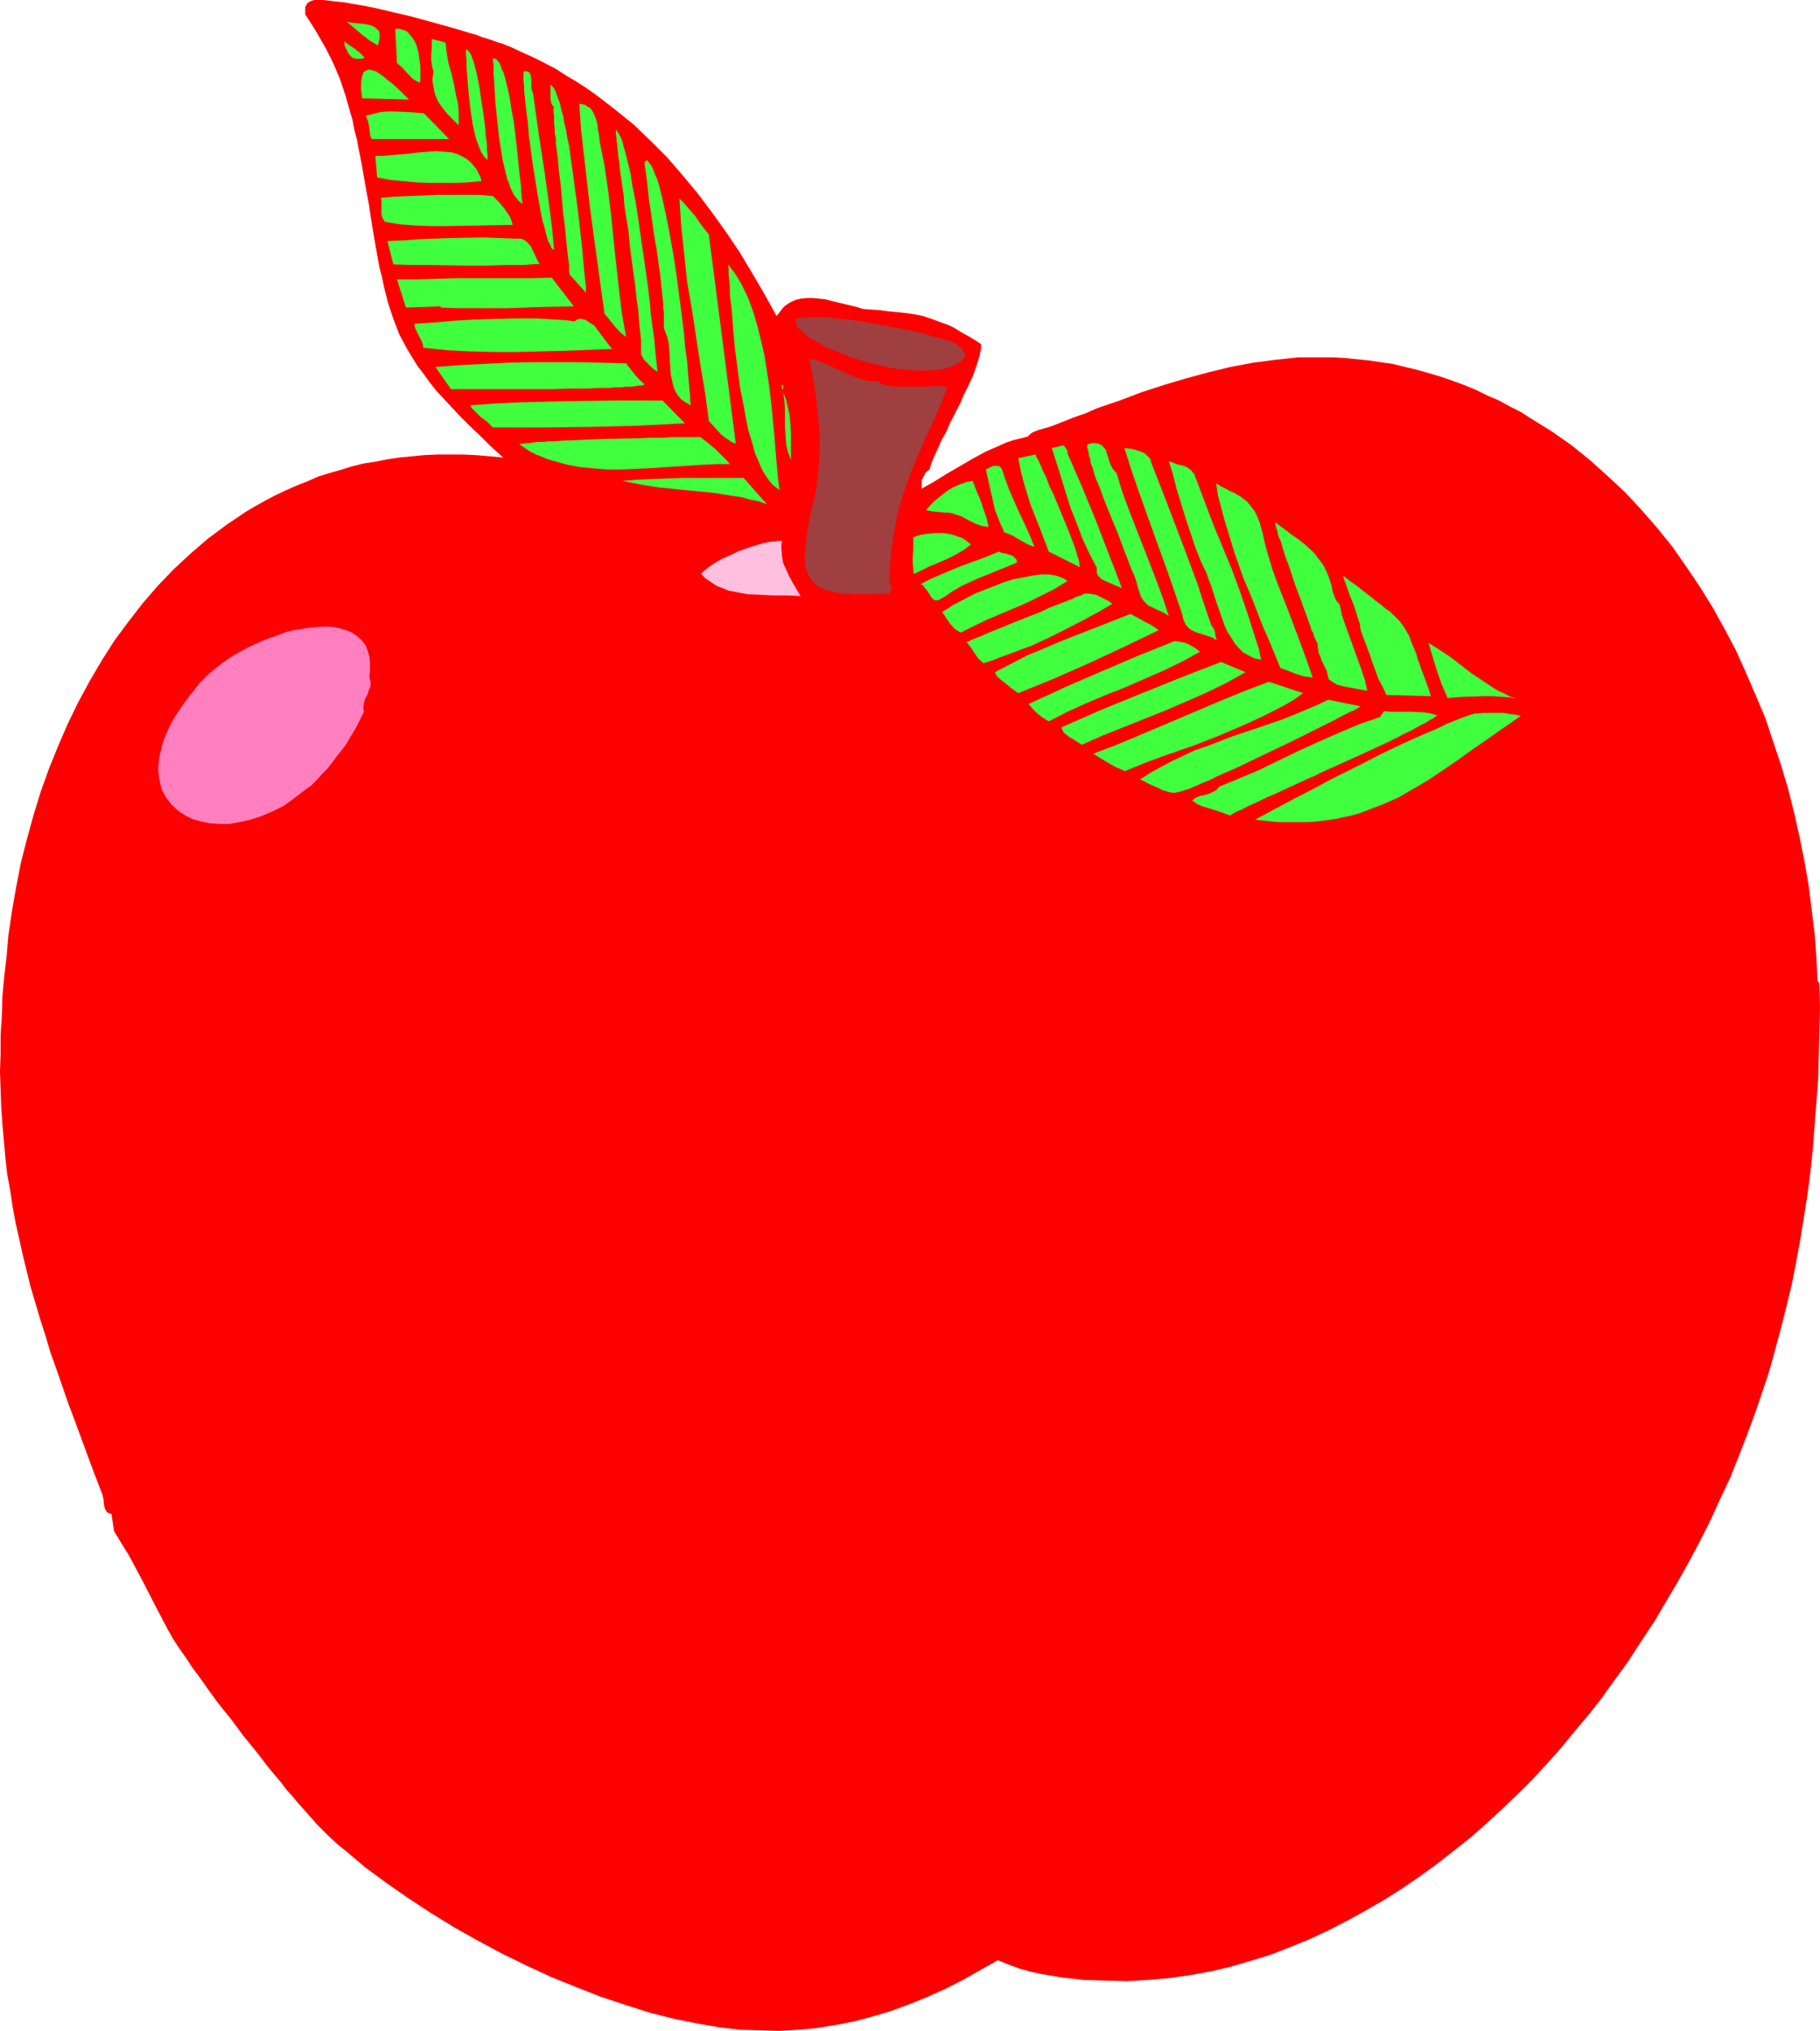 <?xml version="1.0" encoding="UTF-8" standalone="no"?>
<svg
   version="1.0"
   width="129.766mm"
   height="144.814mm"
   id="svg53"
   sodipodi:docname="Apple 41.wmf"
   xmlns:inkscape="http://www.inkscape.org/namespaces/inkscape"
   xmlns:sodipodi="http://sodipodi.sourceforge.net/DTD/sodipodi-0.dtd"
   xmlns="http://www.w3.org/2000/svg"
   xmlns:svg="http://www.w3.org/2000/svg">
  <sodipodi:namedview
     id="namedview53"
     pagecolor="#ffffff"
     bordercolor="#000000"
     borderopacity="0.25"
     inkscape:showpageshadow="2"
     inkscape:pageopacity="0.0"
     inkscape:pagecheckerboard="0"
     inkscape:deskcolor="#d1d1d1"
     inkscape:document-units="mm" />
  <defs
     id="defs1">
    <pattern
       id="WMFhbasepattern"
       patternUnits="userSpaceOnUse"
       width="6"
       height="6"
       x="0"
       y="0" />
  </defs>
  <path
     style="fill:#ff0000;fill-opacity:1;fill-rule:evenodd;stroke:none"
     d="m 209.272,85.161 0.646,-0.808 0.485,-0.646 0.646,-0.808 0.485,-0.485 1.454,-0.97 1.454,-0.646 1.454,-0.323 1.616,-0.162 h 1.454 l 1.778,0.162 1.616,0.162 1.778,0.485 3.394,0.808 3.394,0.808 1.454,0.485 1.616,0.162 2.747,0.162 2.424,0.323 4.848,0.485 2.262,0.323 2.424,0.485 2.424,0.808 2.586,0.97 1.454,0.485 1.454,0.646 2.424,1.454 2.586,1.454 1.293,0.808 1.454,0.97 v 0.485 0.646 l -0.162,0.808 -0.162,0.808 -0.485,1.778 -0.646,1.939 -0.808,2.262 -1.131,2.424 -1.131,2.262 -1.131,2.586 -2.586,5.009 -1.131,2.586 -1.293,2.262 -0.97,2.262 -0.97,2.101 -0.808,1.939 -0.485,1.616 -0.646,0.485 -0.485,0.485 -0.323,0.646 -0.323,0.646 -0.323,0.646 v 0.808 1.454 l 3.394,-1.939 3.394,-2.101 6.949,-4.04 3.555,-1.939 3.717,-1.616 1.778,-0.808 1.939,-0.646 1.939,-0.485 1.939,-0.485 0.646,-0.646 0.646,-0.485 1.616,-0.646 1.778,-0.485 1.616,-0.485 6.141,-2.424 3.232,-1.131 2.909,-1.293 6.141,-2.101 5.979,-2.262 5.979,-1.939 5.979,-1.778 5.979,-1.616 5.979,-1.454 5.979,-1.131 6.141,-0.808 3.07,-0.323 3.07,-0.323 h 3.07 3.07 3.07 l 3.232,0.162 3.232,0.323 3.232,0.323 3.232,0.485 3.394,0.485 3.232,0.808 3.394,0.808 3.394,0.97 3.232,0.97 3.232,1.131 3.07,1.131 3.07,1.293 2.909,1.454 3.07,1.293 2.909,1.616 2.909,1.454 2.747,1.778 5.494,3.394 5.333,3.717 5.01,4.04 4.848,4.363 4.686,4.363 4.363,4.686 4.363,5.009 4.04,5.009 3.717,5.333 3.717,5.494 3.394,5.494 3.232,5.817 3.07,5.817 2.747,6.141 2.586,5.979 2.586,6.141 2.101,6.302 2.101,6.302 1.939,6.464 1.616,6.464 1.454,6.464 1.293,6.464 1.131,6.464 0.808,6.464 0.808,6.625 0.485,6.302 0.323,6.464 0.485,0.646 0.162,6.625 -0.162,6.464 -0.162,6.464 -0.162,6.302 -0.485,6.302 -0.485,6.302 -0.485,6.302 -0.646,6.141 -0.808,6.141 -0.97,6.141 -0.97,5.979 -1.131,6.141 -1.131,5.817 -1.454,5.979 -1.454,5.817 -1.616,5.979 -1.616,5.817 -1.939,5.817 -1.939,5.656 -2.101,5.656 -2.262,5.817 -2.262,5.656 -2.586,5.494 -2.586,5.656 -2.747,5.494 -2.909,5.494 -3.07,5.494 -3.232,5.494 -3.232,5.494 -3.555,5.333 -3.555,5.494 -3.878,5.333 -3.232,4.525 -3.555,4.525 -3.555,4.202 -3.555,4.363 -3.878,4.363 -3.878,4.202 -4.04,4.04 -4.202,4.04 -4.202,3.878 -4.363,3.878 -4.525,3.555 -4.525,3.555 -4.686,3.394 -4.686,3.232 -4.848,3.07 -5.01,2.909 -5.01,2.747 -5.01,2.586 -5.171,2.424 -5.171,2.101 -5.333,2.101 -5.333,1.616 -5.494,1.616 -5.494,1.293 -5.494,0.97 -5.656,0.808 -5.656,0.485 -5.656,0.323 -5.818,-0.162 -5.656,-0.162 -5.818,-0.646 -5.818,-0.97 -1.454,-0.323 -1.454,-0.323 -2.909,-0.808 -3.07,-1.131 -2.747,-1.131 -4.848,2.747 -4.848,2.747 -4.848,2.424 -4.686,2.101 -4.848,1.939 -4.848,1.778 -4.848,1.454 -4.848,1.293 -5.01,0.97 -5.01,0.808 -5.01,0.485 -5.171,0.323 -5.333,-0.162 -5.333,-0.162 -5.494,-0.646 -5.656,-0.97 -3.232,-0.646 -3.232,-0.646 -3.232,-0.808 -3.232,-0.808 -6.626,-2.101 -6.787,-2.262 -6.626,-2.586 -6.787,-2.747 -6.626,-3.07 -6.626,-3.232 -6.626,-3.555 -6.302,-3.555 -6.302,-3.878 -6.141,-4.04 -5.818,-4.04 -5.494,-4.04 -5.171,-4.363 -2.586,-2.101 -2.424,-2.262 -0.808,-0.808 -0.97,-0.97 -1.131,-1.131 -1.131,-1.293 -1.293,-1.454 -1.293,-1.454 -1.454,-1.616 -1.454,-1.778 -1.616,-1.778 -1.454,-1.939 -3.394,-4.04 -3.232,-4.202 -3.555,-4.363 -3.232,-4.363 -3.394,-4.202 -3.07,-4.202 -1.454,-2.101 -1.293,-1.778 -1.454,-1.939 -1.131,-1.778 -1.131,-1.616 -1.131,-1.616 -0.97,-1.454 -0.808,-1.293 -0.646,-1.131 -0.646,-1.131 -3.555,-6.787 -3.394,-6.625 -3.555,-6.625 -2.101,-3.394 -1.939,-3.232 -0.646,-4.525 -0.485,-0.162 -0.485,-0.162 -0.485,-0.485 -0.323,-0.646 -0.162,-0.646 -0.162,-0.808 v -0.808 l -0.162,-0.646 -0.162,-0.808 -1.939,-5.009 -1.939,-5.171 -1.778,-4.848 -1.778,-4.848 -1.778,-4.686 -1.616,-4.686 -1.616,-4.686 -1.616,-4.525 -1.293,-4.363 -1.454,-4.525 -2.586,-8.726 -2.101,-8.565 -1.939,-8.726 -0.808,-4.363 -0.646,-4.363 -0.808,-4.363 -0.485,-4.363 L 0.646,302.993 0.323,298.307 0.162,293.621 0,288.773 0.162,283.925 v -5.009 l 0.323,-5.009 0.162,-5.333 0.485,-5.333 0.646,-5.494 0.485,-5.656 0.97,-6.625 1.131,-6.464 1.293,-6.625 1.616,-6.302 1.778,-6.464 1.939,-6.302 2.262,-6.302 2.424,-5.979 2.586,-5.979 2.909,-5.979 3.07,-5.656 3.232,-5.494 3.394,-5.333 3.717,-5.009 3.878,-5.009 4.04,-4.686 4.363,-4.525 4.525,-4.202 4.686,-4.04 2.424,-1.778 2.586,-1.939 2.424,-1.616 2.586,-1.778 2.747,-1.616 2.586,-1.454 2.747,-1.454 2.747,-1.293 2.909,-1.293 2.909,-1.131 2.909,-1.293 3.07,-0.97 2.909,-0.808 3.07,-0.97 3.232,-0.808 3.232,-0.485 3.232,-0.646 3.232,-0.485 3.394,-0.323 3.232,-0.323 3.555,-0.162 h 3.394 3.555 l 3.555,0.162 3.717,0.323 3.555,0.323 -3.232,-2.909 -2.909,-2.909 -2.747,-2.586 -2.586,-2.586 -2.424,-2.586 -2.101,-2.262 -2.101,-2.262 -1.778,-2.262 -1.616,-2.262 -1.616,-2.101 -1.293,-2.101 -1.293,-2.101 -1.131,-2.101 -1.131,-2.101 -0.808,-2.101 -0.808,-2.101 -1.454,-4.363 -1.131,-4.525 -0.485,-2.424 -0.646,-2.424 -0.485,-2.586 -0.485,-2.747 -0.485,-2.747 -0.485,-2.909 -0.485,-3.07 -0.485,-3.232 -0.646,-3.394 -0.646,-3.717 -0.646,-3.717 -0.808,-4.04 -0.485,-2.586 -0.646,-2.424 -0.485,-2.586 -0.646,-2.262 L 93.081,25.694 91.627,21.331 89.849,17.129 87.749,12.928 86.618,10.989 85.325,8.726 84.032,6.625 82.578,4.363 82.254,3.878 V 3.394 2.586 1.939 l 0.323,-0.646 0.323,-0.485 0.485,-0.323 L 84.032,0.162 84.84,0 h 0.97 1.293 l 1.293,0.162 1.454,0.162 1.454,0.162 1.616,0.162 1.778,0.323 3.717,0.646 3.878,0.808 4.04,0.97 4.202,0.97 8.242,2.262 4.04,1.131 3.717,1.131 1.778,0.485 1.616,0.646 1.616,0.485 1.454,0.485 1.293,0.485 1.293,0.323 0.97,0.485 0.97,0.323 3.07,1.454 3.232,1.454 2.909,1.454 3.07,1.616 2.747,1.778 2.747,1.616 2.747,1.778 2.747,1.939 5.01,3.878 5.01,4.04 4.525,4.363 4.363,4.363 4.202,4.848 4.04,4.848 3.878,5.171 3.717,5.171 3.717,5.494 3.394,5.656 3.394,5.817 z"
     id="path1" />
  <path
     style="fill:#3fff3f;fill-opacity:1;fill-rule:evenodd;stroke:none"
     d="M 101.808,12.281 100.838,11.635 99.707,10.989 97.606,9.373 95.505,7.595 93.405,5.817 l 0.646,0.162 0.808,0.162 3.394,0.323 1.616,0.323 0.646,0.323 0.646,0.323 0.485,0.485 0.485,0.485 0.162,0.646 v 0.97 l -0.162,0.97 z"
     id="path2" />
  <path
     style="fill:#3fff3f;fill-opacity:1;fill-rule:evenodd;stroke:none"
     d="m 113.12,22.3 -0.97,-0.485 -0.808,-0.485 -1.454,-1.454 -1.454,-1.616 -1.454,-1.293 -0.485,-9.211 h 1.131 l 1.131,0.323 0.808,0.323 0.808,0.808 0.646,0.808 0.646,0.97 0.485,0.97 0.323,1.131 0.323,1.131 0.162,1.293 0.323,2.424 v 2.424 0.97 z"
     id="path3" />
  <path
     style="fill:#3fff3f;fill-opacity:1;fill-rule:evenodd;stroke:none"
     d="m 120.069,11.473 0.323,2.909 0.485,2.747 0.808,2.747 0.646,2.747 0.485,2.747 0.646,2.747 0.162,2.747 v 2.909 l -1.616,-1.616 -1.454,-1.454 -1.293,-1.616 -1.131,-1.616 -0.808,-1.778 -0.323,-1.131 -0.162,-0.97 -0.162,-0.97 -0.162,-1.131 0.162,-1.131 0.162,-1.131 -0.323,-0.97 -0.162,-0.97 -0.162,-1.131 v -1.131 l 0.162,-2.262 v -2.262 z"
     id="path4" />
  <path
     style="fill:#3fff3f;fill-opacity:1;fill-rule:evenodd;stroke:none"
     d="m 98.253,15.513 -0.646,0.323 h -0.485 -0.97 l -0.97,-0.162 -0.646,-0.485 -0.646,-0.808 -0.485,-0.97 -0.485,-0.97 -0.162,-1.293 1.293,0.97 1.454,0.97 1.454,1.131 z"
     id="path5" />
  <path
     style="fill:#3fff3f;fill-opacity:1;fill-rule:evenodd;stroke:none"
     d="m 131.381,43.146 -0.97,-0.97 -0.808,-1.293 -0.646,-1.616 -0.646,-1.778 -0.485,-1.939 -0.485,-2.262 -0.646,-4.363 -0.485,-4.686 -0.162,-2.101 -0.162,-2.101 -0.162,-1.939 v -1.778 l -0.162,-1.616 v -1.293 h 0.323 l 0.162,0.162 0.323,0.323 0.323,0.485 0.323,0.485 0.162,0.646 0.323,0.808 0.323,0.97 0.485,1.939 0.485,2.262 0.485,2.424 0.323,2.424 0.808,5.333 0.323,2.586 0.162,2.262 0.323,2.262 v 1.778 l 0.162,0.808 v 0.808 0.485 z"
     id="path6" />
  <path
     style="fill:#3fff3f;fill-opacity:1;fill-rule:evenodd;stroke:none"
     d="m 140.753,54.943 -0.646,-0.485 -0.485,-0.485 -0.485,-0.646 -0.646,-0.808 -0.485,-0.97 -0.485,-0.97 -0.323,-1.131 -0.485,-1.131 -0.646,-2.586 -0.646,-2.747 -0.485,-3.07 -0.485,-3.07 -0.646,-6.302 -0.323,-2.909 -0.162,-3.07 -0.162,-2.586 -0.162,-2.424 V 18.422 17.452 l -0.162,-0.97 v -0.808 l 0.485,0.162 0.485,0.162 0.323,0.485 0.485,0.485 0.323,0.808 0.323,0.97 0.485,0.97 0.323,1.131 0.323,1.293 0.323,1.293 0.646,2.909 0.485,3.232 0.646,3.394 0.808,6.949 0.323,3.232 0.323,3.07 0.162,1.454 0.162,1.454 0.162,1.131 v 1.293 l 0.162,0.97 v 0.97 l 0.162,0.808 z"
     id="path7" />
  <path
     style="fill:#3fff3f;fill-opacity:1;fill-rule:evenodd;stroke:none"
     d="m 143.662,25.209 1.454,10.504 1.616,10.504 1.454,10.504 0.646,5.333 0.485,5.333 -0.485,-0.323 -0.323,-0.485 -0.323,-0.808 -0.485,-0.808 -0.323,-1.131 -0.323,-1.131 -0.323,-1.454 -0.485,-1.454 -0.323,-1.616 -0.323,-1.616 -0.646,-3.717 -0.646,-3.878 -0.646,-4.04 -1.131,-8.241 -0.323,-3.878 -0.485,-3.717 -0.162,-1.616 -0.162,-1.616 -0.162,-1.454 v -1.293 l -0.162,-1.293 v -0.97 -1.616 h 0.485 0.485 l 0.323,0.162 0.323,0.162 0.162,0.323 0.162,0.485 0.162,0.97 v 0.97 1.131 l 0.162,0.97 z"
     id="path8" />
  <path
     style="fill:#3fff3f;fill-opacity:1;fill-rule:evenodd;stroke:none"
     d="m 110.211,26.825 -12.605,-0.323 -0.162,-1.293 -0.162,-1.131 v -1.131 -0.808 l 0.162,-0.808 0.162,-0.808 0.162,-0.485 0.162,-0.485 0.323,-0.323 0.323,-0.162 0.323,-0.162 0.485,-0.162 0.808,0.162 1.131,0.323 0.97,0.646 1.131,0.808 1.131,0.97 1.293,0.97 2.262,2.101 1.131,1.131 z"
     id="path9" />
  <path
     style="fill:#3fff3f;fill-opacity:1;fill-rule:evenodd;stroke:none"
     d="m 157.883,78.859 -4.363,-4.848 -0.162,-0.808 v -0.808 -0.97 l -0.162,-1.131 -0.162,-1.293 -0.162,-1.454 -0.162,-1.616 -0.162,-1.454 -0.323,-3.555 -0.485,-3.555 -0.323,-3.878 -0.323,-3.717 -0.485,-3.717 -0.323,-3.717 -0.485,-3.394 V 37.329 l -0.323,-1.454 v -1.293 l -0.162,-1.293 V 32.158 31.188 l -0.162,-0.808 v -1.131 l 0.162,-0.323 -0.646,-0.808 -0.162,-0.646 -0.162,-0.808 v -0.808 -0.646 -0.808 -1.616 l 0.323,0.323 0.485,0.485 0.485,0.808 0.323,0.97 0.485,1.293 0.485,1.293 0.323,1.616 0.485,1.616 0.323,1.939 0.485,1.939 0.323,2.101 0.485,2.101 0.646,4.686 0.646,4.686 1.293,9.696 0.485,4.525 0.485,4.363 0.162,1.939 0.162,1.778 0.162,1.778 0.162,1.616 0.162,1.454 0.162,1.131 v 1.131 z"
     id="path10" />
  <path
     style="fill:#3fff3f;fill-opacity:1;fill-rule:evenodd;stroke:none"
     d="m 168.71,90.817 -1.616,-1.293 -1.454,-1.616 -1.454,-1.778 -1.293,-1.616 -1.939,-14.059 -1.939,-14.22 -1.616,-14.059 -0.808,-7.11 -0.485,-7.11 0.808,0.162 0.808,0.162 0.646,0.485 0.646,0.323 0.485,0.646 0.323,0.485 0.646,1.454 0.485,1.616 0.162,1.616 0.323,1.616 0.162,1.616 1.293,6.464 0.97,6.625 0.808,6.625 0.646,6.625 1.454,13.251 0.808,6.625 z"
     id="path11" />
  <path
     style="fill:#3fff3f;fill-opacity:1;fill-rule:evenodd;stroke:none"
     d="m 121.038,37.49 h -20.846 l -0.323,-0.646 -0.162,-0.646 -0.162,-1.616 -0.323,-1.778 -0.323,-0.808 -0.323,-0.808 1.939,-0.485 1.939,-0.485 1.939,-0.162 h 1.939 l 3.878,0.162 4.04,0.323 z"
     id="path12" />
  <path
     style="fill:#3fff3f;fill-opacity:1;fill-rule:evenodd;stroke:none"
     d="m 177.113,100.19 -1.293,-0.97 -1.131,-1.131 -1.131,-1.131 -0.808,-1.454 v -0.646 -1.939 -1.293 l -0.162,-1.454 -0.162,-1.454 -0.162,-1.778 -0.162,-1.778 -0.162,-1.939 -0.323,-2.101 -0.485,-4.525 -0.646,-4.525 -0.646,-4.848 -0.485,-5.009 -0.808,-4.848 -0.323,-2.262 -0.162,-2.424 -0.646,-4.525 -0.323,-1.939 -0.162,-2.101 -0.323,-1.939 -0.162,-1.778 -0.162,-1.616 -0.162,-1.454 -0.162,-1.293 v -1.131 l 0.323,0.485 0.485,0.646 0.485,0.97 0.485,1.131 0.323,1.454 0.485,1.616 0.485,1.939 0.485,1.939 0.485,2.101 0.323,2.424 0.485,2.424 0.485,2.424 0.808,5.333 0.808,5.656 0.808,5.494 0.808,5.656 0.646,5.333 0.162,2.424 0.323,2.424 0.323,2.262 0.323,2.262 0.162,1.939 0.162,1.778 0.162,1.616 0.162,1.454 0.162,1.293 z"
     id="path13" />
  <path
     style="fill:#3fff3f;fill-opacity:1;fill-rule:evenodd;stroke:none"
     d="m 129.765,48.802 -3.555,0.323 -3.394,0.162 h -3.555 -3.717 l -3.555,-0.162 -3.555,-0.323 -3.394,-0.323 -3.394,-0.646 -0.485,-5.817 h 1.778 l 1.939,-0.162 1.939,-0.162 2.101,-0.162 4.363,-0.485 2.101,-0.162 2.101,-0.162 2.101,0.162 1.939,0.162 1.778,0.485 1.616,0.808 0.808,0.485 0.808,0.646 0.646,0.646 0.646,0.808 0.646,0.808 0.485,0.97 0.485,0.97 z"
     id="path14" />
  <path
     style="fill:#3fff3f;fill-opacity:1;fill-rule:evenodd;stroke:none"
     d="m 186.163,109.239 -1.454,-0.808 -1.131,-0.808 -0.97,-1.131 -0.646,-1.131 -0.485,-1.131 -0.323,-1.454 -0.323,-1.454 -0.162,-1.454 -0.323,-5.979 -0.162,-1.454 -0.323,-1.454 -0.485,-1.293 -0.485,-1.293 v -0.485 -0.646 -0.97 -0.97 -1.131 l -0.162,-1.131 v -1.293 l -0.162,-1.454 -0.323,-2.909 -0.323,-3.232 -0.485,-3.394 -0.485,-3.555 -0.646,-3.555 -0.485,-3.555 -0.485,-3.394 -0.485,-3.232 -0.323,-3.07 -0.162,-1.454 -0.162,-1.293 -0.162,-1.131 -0.162,-1.131 -0.162,-0.97 v -0.808 l 0.646,-0.485 0.485,0.646 0.646,0.808 0.485,0.97 0.485,1.293 0.646,1.454 0.485,1.616 0.485,1.939 0.485,1.939 0.485,2.262 0.485,2.262 0.485,2.424 0.485,2.586 0.97,5.333 0.808,5.333 1.454,11.15 0.646,5.171 0.162,2.586 0.323,2.424 0.323,2.262 0.162,2.262 0.162,1.939 0.162,1.939 0.162,1.616 0.162,1.454 v 1.293 z"
     id="path15" />
  <path
     style="fill:#3fff3f;fill-opacity:1;fill-rule:evenodd;stroke:none"
     d="m 132.835,52.842 1.778,1.778 1.454,1.778 0.646,0.97 0.646,0.97 0.485,1.131 0.323,1.131 -8.888,0.162 -8.888,0.162 h -4.363 l -4.363,-0.162 -4.04,-0.323 -3.878,-0.646 -0.485,-0.646 -0.323,-0.808 -0.162,-0.808 v -2.586 -0.97 l -0.162,-0.646 3.555,-0.323 3.717,-0.162 7.757,-0.323 h 3.878 3.878 3.717 z"
     id="path16" />
  <path
     style="fill:#3fff3f;fill-opacity:1;fill-rule:evenodd;stroke:none"
     d="m 191.011,63.184 7.272,56.397 -1.131,-0.485 -0.97,-0.646 -0.97,-0.646 -0.97,-0.808 -1.616,-1.778 -1.616,-1.778 -0.97,-7.433 -1.293,-7.595 -2.262,-14.867 -1.293,-7.433 -0.808,-7.595 -0.808,-7.433 -0.485,-7.595 1.131,1.131 0.97,1.131 2.101,2.424 1.778,2.586 z"
     id="path17" />
  <path
     style="fill:#3fff3f;fill-opacity:1;fill-rule:evenodd;stroke:none"
     d="m 145.44,71.102 -4.525,0.323 h -4.848 l -4.848,0.162 h -5.01 l -10.342,-0.162 h -5.01 l -4.848,-0.162 -1.616,-6.302 4.04,-0.162 4.202,-0.323 8.726,-0.323 8.888,-0.162 4.363,0.162 4.202,0.162 h 0.808 0.646 l 0.646,0.162 0.485,0.323 0.485,0.323 0.485,0.485 0.808,0.97 0.485,1.131 0.646,1.293 0.485,1.131 z"
     id="path18" />
  <path
     style="fill:#3fff3f;fill-opacity:1;fill-rule:evenodd;stroke:none"
     d="m 210.08,132.024 -0.97,-0.646 -0.97,-0.808 -0.808,-0.97 -0.808,-1.131 -0.808,-1.293 -0.808,-1.616 -0.646,-1.616 -0.808,-1.778 -0.485,-1.939 -0.646,-2.101 -0.646,-2.101 -0.485,-2.262 -0.808,-4.525 -0.97,-4.848 -0.646,-5.009 -0.646,-4.848 -0.485,-4.848 -0.323,-4.525 -0.162,-2.101 -0.323,-2.101 -0.162,-1.939 v -1.939 l -0.162,-1.616 -0.162,-1.616 v -1.293 l -0.162,-1.293 1.131,1.454 0.97,1.293 0.97,1.616 0.808,1.454 1.616,3.394 1.293,3.555 1.131,3.878 0.97,3.878 0.97,4.202 0.646,4.202 0.646,4.202 0.485,4.202 0.808,8.241 0.323,4.04 0.323,3.878 0.323,3.717 z"
     id="path19" />
  <path
     style="fill:#3fff3f;fill-opacity:1;fill-rule:evenodd;stroke:none"
     d="m 154.651,82.576 -8.888,0.162 -4.525,0.162 -4.363,0.162 h -8.888 -4.686 l -4.525,-0.162 v -0.323 l -9.373,0.323 -2.424,-7.595 h 5.494 l 5.333,-0.162 5.01,-0.162 h 5.171 10.181 5.171 l 5.333,-0.162 z"
     id="path20" />
  <path
     style="fill:#9f3f3f;fill-opacity:1;fill-rule:evenodd;stroke:none"
     d="m 257.913,92.756 0.323,0.485 0.485,0.323 0.485,0.485 0.323,0.485 0.485,0.485 v 0.485 0.646 l -0.162,0.323 -0.323,0.323 -0.808,0.808 -1.131,0.646 -1.131,0.485 -1.293,0.485 -1.454,0.323 -1.616,0.162 -1.616,0.162 h -1.616 -1.778 l -1.939,-0.162 -3.717,-0.323 -3.878,-0.808 -3.878,-0.97 -3.878,-1.131 -3.555,-1.454 -1.616,-0.646 -1.616,-0.646 -1.454,-0.808 -1.454,-0.808 -1.293,-0.646 -1.131,-0.808 -0.97,-0.808 -0.808,-0.808 -0.808,-0.646 -0.485,-0.808 -0.162,-0.808 -0.162,-0.646 0.485,-0.162 0.808,-0.323 h 0.808 l 0.97,-0.162 h 1.131 1.293 1.293 1.454 l 2.909,0.323 3.394,0.323 3.394,0.485 3.555,0.646 6.949,1.293 3.394,0.646 3.07,0.808 2.747,0.808 1.293,0.323 1.293,0.323 0.97,0.323 0.97,0.323 0.808,0.323 z"
     id="path21" />
  <path
     style="fill:#3fff3f;fill-opacity:1;fill-rule:evenodd;stroke:none"
     d="m 155.782,85.969 h 0.97 l 0.808,0.162 0.646,0.323 0.646,0.485 1.293,0.808 0.97,1.293 1.939,2.586 0.97,1.293 0.97,1.131 -12.766,0.485 -12.766,0.323 h -6.302 l -6.464,-0.162 -6.302,-0.323 -6.302,-0.646 -0.162,-0.97 -0.323,-0.808 -1.454,-2.909 -0.323,-0.808 -0.162,-0.97 5.171,-0.323 5.333,-0.485 5.494,-0.323 5.656,-0.162 5.494,-0.162 h 5.656 l 5.333,0.323 2.586,0.162 2.424,0.323 z"
     id="path22" />
  <path
     style="fill:#9f3f3f;fill-opacity:1;fill-rule:evenodd;stroke:none"
     d="m 236.744,102.775 0.485,0.485 0.808,0.323 0.97,0.323 0.97,0.162 1.293,0.162 h 1.293 2.747 3.07 1.293 l 1.454,-0.162 h 2.424 l 0.97,0.162 h 0.808 l -1.454,3.717 -1.454,3.555 -1.454,3.232 -1.454,3.07 -1.293,3.07 -1.293,2.747 -2.262,5.817 -0.97,2.909 -0.97,2.909 -0.808,3.07 -0.646,3.232 -0.646,3.394 -0.485,3.717 -0.323,4.04 -0.162,2.101 v 2.262 l 0.323,0.323 0.162,0.323 0.162,0.646 -0.323,0.808 -0.323,0.808 h -2.262 l -2.262,0.162 h -1.939 -1.778 -1.778 l -1.616,-0.162 h -1.454 l -1.454,-0.323 -1.131,-0.323 -1.131,-0.162 -1.131,-0.485 -0.808,-0.485 -0.808,-0.485 -0.646,-0.485 -0.646,-0.646 -0.485,-0.808 -0.485,-0.646 -0.323,-0.97 -0.323,-0.808 -0.162,-0.97 -0.162,-1.131 v -1.131 -1.293 l 0.162,-1.293 0.162,-1.293 0.162,-1.454 0.162,-1.616 0.323,-1.616 0.323,-1.778 0.323,-1.778 0.485,-1.939 0.485,-1.939 0.485,-2.424 0.323,-2.262 0.485,-4.686 0.162,-4.686 -0.162,-4.686 -0.485,-4.686 -0.485,-4.686 -0.808,-4.686 -0.808,-4.525 1.293,0.162 1.131,0.323 2.424,0.97 4.363,2.101 2.262,0.97 2.262,0.808 1.131,0.323 1.293,0.323 h 1.131 z"
     id="path23" />
  <path
     style="fill:#3fff3f;fill-opacity:1;fill-rule:evenodd;stroke:none"
     d="m 168.71,97.927 1.131,1.454 1.131,1.454 1.293,1.454 1.454,1.293 -0.323,0.162 -0.485,0.162 h -0.808 l -0.808,0.162 -1.293,0.162 h -1.293 l -1.454,0.162 h -1.454 l -1.778,0.162 h -1.939 l -4.04,0.162 h -4.202 l -4.525,0.162 h -8.888 -4.363 -12.928 -0.97 -0.646 l -4.202,-5.979 6.464,-0.485 6.302,-0.323 6.464,-0.323 6.464,-0.162 h 12.766 z"
     id="path24" />
  <path
     style="fill:#3fff3f;fill-opacity:1;fill-rule:evenodd;stroke:none"
     d="m 210.726,103.745 h 0.323 v 1.131 h -0.323 z"
     id="path25" />
  <path
     style="fill:#3fff3f;fill-opacity:1;fill-rule:evenodd;stroke:none"
     d="m 213.15,123.944 -0.808,-2.101 -0.485,-2.101 -0.162,-2.262 -0.162,-2.262 v -4.848 l -0.162,-2.424 -0.323,-2.262 0.808,2.101 0.485,2.101 0.485,2.262 0.162,2.262 0.162,2.424 v 2.262 z"
     id="path26" />
  <path
     style="fill:#3fff3f;fill-opacity:1;fill-rule:evenodd;stroke:none"
     d="m 178.568,107.946 5.979,6.141 -6.464,0.323 -6.464,0.323 -12.928,0.323 -13.09,0.162 h -12.766 l -1.616,-1.616 -1.778,-1.293 -1.454,-1.454 -0.808,-0.808 -0.485,-0.808 6.787,-0.485 6.626,-0.323 6.464,-0.162 6.302,-0.162 12.766,-0.162 z"
     id="path27" />
  <path
     style="fill:#3fff3f;fill-opacity:1;fill-rule:evenodd;stroke:none"
     d="m 196.667,125.076 h -3.555 l -3.555,0.162 -7.272,0.485 -7.595,0.485 -3.717,0.162 -3.717,0.162 h -3.717 l -3.717,-0.323 -3.555,-0.323 -3.394,-0.646 -3.555,-0.97 -1.616,-0.485 -1.616,-0.646 -1.616,-0.646 -1.616,-0.808 -1.454,-0.97 -1.454,-0.97 0.323,-0.162 h 0.646 l 0.646,-0.162 h 0.97 l 1.131,-0.162 1.293,-0.162 h 1.454 l 1.454,-0.162 h 1.616 l 1.778,-0.162 3.878,-0.162 3.878,-0.162 4.202,-0.162 8.242,-0.162 3.878,-0.162 h 3.717 l 1.616,-0.162 h 3.07 1.293 3.717 l 2.101,1.616 2.101,1.778 1.939,1.939 0.97,0.97 z"
     id="path28" />
  <path
     style="fill:#3fff3f;fill-opacity:1;fill-rule:evenodd;stroke:none"
     d="m 302.353,158.526 -1.131,-0.485 -1.131,-0.485 -2.262,-0.97 -0.97,-0.485 -0.808,-0.808 -0.323,-0.485 -0.162,-0.485 v -0.646 -0.646 l -2.101,-4.04 -1.778,-3.878 -1.454,-3.878 -1.616,-4.04 -1.293,-4.04 -1.293,-4.202 -2.586,-8.241 1.616,-0.323 0.646,-0.162 0.646,-0.162 0.485,0.162 0.323,0.485 0.323,0.485 0.162,0.485 v 0.485 l 3.878,8.888 3.717,9.049 3.555,9.211 z"
     id="path29" />
  <path
     style="fill:#3fff3f;fill-opacity:1;fill-rule:evenodd;stroke:none"
     d="m 300.899,127.499 1.454,4.848 1.778,4.848 7.434,19.068 1.778,4.848 1.616,4.848 -0.808,-0.485 -0.808,-0.485 -1.454,-0.646 -1.293,-0.646 -1.131,-0.485 -0.808,-0.808 -0.485,-0.485 -0.323,-0.485 -0.485,-0.808 -0.162,-0.646 -0.323,-0.97 -0.323,-0.97 -0.162,-0.646 -0.162,-0.646 -0.323,-0.97 -0.323,-0.808 -0.97,-2.262 -0.485,-1.293 -0.485,-1.293 -1.131,-2.909 -1.131,-3.07 -2.586,-6.302 -1.293,-3.232 -1.131,-3.07 -1.131,-2.747 -0.485,-1.454 -0.323,-1.293 -0.485,-1.131 -0.162,-1.131 -0.323,-0.97 -0.162,-0.97 -0.162,-0.646 -0.162,-0.646 v -0.485 l 0.162,-0.323 1.131,-0.323 h 0.97 l 0.808,0.162 0.646,0.323 0.485,0.323 0.323,0.485 0.485,0.485 0.162,0.646 0.485,1.454 0.485,1.616 0.646,1.293 0.646,0.808 z"
     id="path30" />
  <path
     style="fill:#3fff3f;fill-opacity:1;fill-rule:evenodd;stroke:none"
     d="m 310.272,124.752 4.202,10.827 4.202,10.989 4.04,10.827 1.778,5.494 1.939,5.656 0.323,0.485 0.323,0.323 0.323,0.97 0.162,1.131 0.323,1.131 -0.485,-0.323 -0.485,-0.323 -1.293,-0.485 -1.454,-0.485 -1.616,-0.485 -1.454,-0.646 -0.646,-0.485 -0.485,-0.485 -0.485,-0.646 -0.323,-0.646 -0.323,-0.808 -0.162,-0.97 -3.878,-11.312 -4.04,-11.15 -4.04,-11.312 -1.939,-5.656 -1.778,-5.656 1.131,0.162 1.131,0.162 1.131,0.323 0.97,0.323 1.131,0.485 0.646,0.646 0.808,0.808 z"
     id="path31" />
  <path
     style="fill:#3fff3f;fill-opacity:1;fill-rule:evenodd;stroke:none"
     d="m 279.083,122.49 0.162,0.646 0.323,0.485 0.808,1.616 0.646,1.616 0.97,1.939 0.808,2.262 1.131,2.262 1.939,4.686 1.939,4.686 0.808,2.101 0.808,2.101 0.646,1.939 0.485,1.616 0.162,0.646 0.162,0.646 v 0.646 l 0.162,0.485 -8.403,-4.202 -2.424,-6.302 -2.424,-6.141 -0.97,-3.07 -0.97,-3.232 -0.808,-3.232 -0.646,-3.232 z"
     id="path32" />
  <path
     style="fill:#3fff3f;fill-opacity:1;fill-rule:evenodd;stroke:none"
     d="m 339.844,177.756 -0.97,-0.162 -0.808,-0.162 -1.616,-0.808 -1.454,-0.808 -1.131,-1.131 -1.131,-1.293 -0.97,-1.616 -0.97,-1.454 -0.808,-1.778 -1.293,-3.717 -1.293,-3.717 -1.131,-3.555 -0.646,-1.616 -0.485,-1.454 -1.616,-3.394 -1.454,-3.717 -1.293,-3.878 -1.293,-3.878 -2.424,-7.918 -0.97,-3.878 -1.131,-3.555 1.293,0.485 1.293,0.485 0.97,0.162 0.97,0.323 0.808,0.485 0.808,0.646 0.323,0.485 0.485,0.485 0.162,0.646 0.323,0.808 2.262,5.979 2.262,5.979 5.01,12.12 2.262,6.141 2.101,6.141 1.939,6.141 0.97,2.909 z"
     id="path33" />
  <path
     style="fill:#3fff3f;fill-opacity:1;fill-rule:evenodd;stroke:none"
     d="m 278.76,147.376 -0.97,-0.323 -1.131,-0.485 -1.939,-1.131 -1.939,-1.131 -1.131,-0.485 -0.97,-0.323 -0.97,-2.101 -0.808,-1.939 -0.808,-2.101 -0.485,-2.262 -0.97,-4.202 -0.97,-4.363 1.293,-0.646 0.646,-0.323 h 0.646 0.646 l 0.485,0.162 0.485,0.485 0.323,0.808 0.808,2.424 0.97,2.586 2.262,5.171 2.424,5.171 1.131,2.586 z"
     id="path34" />
  <path
     style="fill:#3fff3f;fill-opacity:1;fill-rule:evenodd;stroke:none"
     d="m 206.686,135.903 -2.262,-0.808 -2.424,-0.485 -2.262,-0.646 -2.424,-0.323 -4.848,-0.808 -5.01,-0.485 -5.01,-0.485 -4.848,-0.485 -5.01,-0.808 -2.424,-0.485 -2.424,-0.485 3.878,-0.323 3.878,-0.162 4.202,-0.162 4.04,-0.162 h 8.565 4.04 4.04 z"
     id="path35" />
  <path
     style="fill:#3fff3f;fill-opacity:1;fill-rule:evenodd;stroke:none"
     d="m 266.317,142.043 -0.808,-0.162 -0.97,-0.162 -1.454,-0.485 -2.586,-1.293 -1.454,-0.808 -1.616,-0.485 -0.808,-0.323 -0.97,-0.162 h -0.97 l -1.293,-0.162 -1.939,-0.162 -1.939,-0.323 1.131,-1.293 1.454,-1.454 1.454,-1.131 1.616,-1.293 1.616,-0.97 1.778,-0.808 1.778,-0.646 1.778,-0.323 0.162,0.485 0.323,0.646 0.162,0.646 0.323,0.808 0.808,1.778 0.646,1.778 0.646,1.939 0.646,1.778 0.162,0.646 0.162,0.808 0.162,0.646 z"
     id="path36" />
  <path
     style="fill:#3fff3f;fill-opacity:1;fill-rule:evenodd;stroke:none"
     d="m 353.742,182.604 -1.131,-0.162 -1.131,-0.162 -2.262,-0.646 -1.939,-0.808 -2.262,-0.808 -2.424,-5.979 -2.586,-5.979 -2.424,-6.302 -2.586,-6.141 -2.262,-6.464 -1.939,-6.302 -0.97,-3.232 -0.808,-3.07 -0.808,-3.07 -0.485,-3.232 1.293,0.808 1.293,0.646 1.131,0.646 1.131,0.485 1.939,1.131 1.616,1.293 0.646,0.808 0.646,0.808 0.646,0.808 0.485,0.97 0.485,1.131 0.485,1.131 0.323,1.454 0.485,1.616 0.485,2.262 0.646,2.424 1.454,4.848 1.778,4.848 1.939,4.848 3.717,9.857 1.778,4.848 z"
     id="path37" />
  <path
     style="fill:#3fff3f;fill-opacity:1;fill-rule:evenodd;stroke:none"
     d="m 361.014,162.889 0.646,3.07 0.97,2.747 2.101,5.817 2.101,5.817 0.97,2.909 0.646,2.909 -2.586,-0.485 -2.747,-0.485 -1.454,-0.323 -1.293,-0.323 -1.131,-0.646 -1.131,-0.808 -0.323,-1.131 -0.323,-1.293 -1.131,-2.262 -0.485,-1.293 -0.485,-1.131 -0.162,-1.131 -0.162,-1.293 v -0.162 l -0.162,-0.323 -0.162,-0.323 -0.323,-0.646 -0.323,-0.646 -0.162,-0.808 -0.485,-0.808 -0.323,-1.131 -0.808,-2.262 -0.97,-2.586 -0.97,-2.747 -1.131,-2.909 -1.939,-5.817 -0.97,-2.586 -0.808,-2.586 -0.323,-1.293 -0.485,-0.97 -0.323,-0.97 -0.162,-0.97 -0.323,-0.808 -0.162,-0.646 v -0.646 l -0.162,-0.323 1.131,0.97 1.131,0.808 2.101,1.616 2.101,1.454 1.778,1.454 1.778,1.616 0.808,0.808 0.646,0.97 0.808,0.97 0.808,1.131 0.646,1.293 0.646,1.454 0.323,0.97 0.323,0.97 0.323,1.131 0.162,1.131 0.808,2.101 0.485,0.808 z"
     id="path38" />
  <path
     style="fill:#3fff3f;fill-opacity:1;fill-rule:evenodd;stroke:none"
     d="m 261.63,146.729 -1.616,1.293 -1.939,1.131 -1.778,0.97 -2.101,0.97 -3.878,1.616 -1.939,0.97 -1.939,0.97 -0.162,-0.162 -0.162,-0.323 v -0.323 -0.646 l -0.162,-1.454 v -1.778 l 0.162,-1.616 v -1.616 -0.646 -0.485 -0.808 l 1.939,-0.646 1.939,-0.323 2.101,-0.162 h 2.101 l 2.101,0.323 1.939,0.646 0.97,0.323 0.808,0.485 0.808,0.646 z"
     id="path39" />
  <path
     style="fill:#ffbfdf;fill-opacity:1;fill-rule:evenodd;stroke:none"
     d="m 210.726,145.76 -0.162,1.131 v 0.97 l 0.162,1.939 0.323,1.939 0.808,1.778 0.808,1.778 0.97,1.778 2.101,3.555 -3.555,-0.162 h -3.555 l -3.555,-0.162 -3.555,-0.162 -1.778,-0.323 -1.778,-0.323 -1.616,-0.323 -1.616,-0.646 -1.616,-0.646 -1.454,-0.97 -1.454,-0.97 -1.293,-1.293 0.808,-0.808 0.97,-0.808 1.131,-0.808 1.293,-0.808 1.454,-0.808 1.454,-0.646 3.07,-1.454 3.232,-1.131 1.616,-0.485 1.616,-0.485 1.454,-0.323 1.293,-0.162 1.293,-0.162 z"
     id="path40" />
  <path
     style="fill:#3fff3f;fill-opacity:1;fill-rule:evenodd;stroke:none"
     d="m 274.073,151.577 -2.262,0.97 -2.424,0.97 -5.171,2.101 -2.586,1.131 -2.424,1.131 -2.262,1.293 -2.101,1.454 -0.808,0.485 -0.646,0.323 -0.485,0.323 h -0.485 -0.485 l -0.323,-0.162 -0.646,-0.646 -0.485,-0.808 -0.646,-0.97 -0.808,-0.97 -0.323,-0.485 -0.646,-0.323 2.586,-1.293 2.586,-1.131 5.333,-2.262 5.333,-1.939 5.333,-2.101 0.646,0.323 0.808,0.162 0.808,0.162 1.454,0.485 0.485,0.485 0.485,0.485 z"
     id="path41" />
  <path
     style="fill:#3fff3f;fill-opacity:1;fill-rule:evenodd;stroke:none"
     d="m 287.648,156.587 -3.394,2.101 -3.555,1.778 -3.555,1.778 -3.717,1.616 -7.272,3.07 -3.717,1.778 -3.555,1.778 -0.808,-0.485 -0.808,-0.485 -0.646,-0.808 -0.646,-0.646 -0.485,-0.808 -0.485,-0.646 -0.485,-0.808 -0.646,-0.808 0.646,-0.485 0.646,-0.323 1.616,-1.131 1.939,-0.97 2.101,-1.131 2.262,-1.131 2.424,-0.97 2.586,-0.97 2.424,-0.97 2.586,-0.808 2.586,-0.485 2.424,-0.485 2.424,-0.323 h 2.101 l 0.97,0.162 0.97,0.162 0.97,0.323 0.808,0.323 0.646,0.323 z"
     id="path42" />
  <path
     style="fill:#3fff3f;fill-opacity:1;fill-rule:evenodd;stroke:none"
     d="m 385.577,187.613 -11.958,-0.323 -0.97,-2.101 -1.131,-2.101 -1.616,-4.363 -0.808,-2.424 -0.808,-2.101 -1.616,-4.363 v -0.323 l -0.162,-0.485 v -0.808 l -0.323,-0.808 -0.323,-0.97 -0.323,-1.131 -0.808,-2.424 -0.97,-2.424 -0.808,-2.262 -0.323,-0.97 -0.323,-0.808 -0.323,-0.808 v -0.485 l 1.778,1.454 1.616,1.131 1.454,1.131 1.454,1.131 1.293,0.97 1.131,0.97 1.131,0.808 0.97,0.808 0.808,0.646 0.97,0.646 1.293,1.293 1.293,1.293 0.97,1.293 0.808,1.293 0.808,1.454 0.646,1.778 0.808,1.939 0.485,1.131 0.323,1.293 0.485,1.293 0.485,1.454 0.646,1.616 0.646,1.778 0.646,1.778 z"
     id="path43" />
  <path
     style="fill:#3fff3f;fill-opacity:1;fill-rule:evenodd;stroke:none"
     d="m 299.768,162.727 -1.939,1.131 -1.939,1.131 -4.202,2.262 -4.363,2.262 -4.525,2.262 -4.525,2.101 -4.686,1.778 -4.363,1.616 -2.101,0.808 -2.101,0.646 -1.454,-1.293 -0.97,-1.454 -0.97,-1.454 -1.131,-1.454 0.323,-0.162 0.485,-0.162 0.485,-0.323 0.808,-0.323 0.808,-0.323 0.97,-0.323 0.97,-0.485 1.131,-0.485 2.424,-0.97 2.747,-1.131 5.656,-2.262 2.909,-1.131 2.747,-1.293 2.586,-0.97 1.293,-0.485 1.131,-0.485 0.97,-0.323 0.808,-0.485 0.97,-0.323 0.646,-0.162 0.485,-0.323 0.485,-0.162 h 0.162 0.162 0.808 l 0.97,0.162 0.97,0.162 0.97,0.485 1.939,0.97 0.808,0.485 z"
     id="path44" />
  <path
     style="fill:#3fff3f;fill-opacity:1;fill-rule:evenodd;stroke:none"
     d="m 312.211,169.838 -9.373,4.525 -9.373,4.363 -9.534,4.202 -9.534,3.878 -1.778,-1.293 -1.616,-1.293 -1.616,-1.293 -0.808,-0.808 -0.485,-0.97 4.363,-2.262 4.363,-2.262 4.686,-1.939 4.525,-1.939 18.584,-7.272 0.97,0.485 0.97,0.485 1.939,1.131 1.939,0.97 z"
     id="path45" />
  <path
     style="fill:#ff7fbf;fill-opacity:1;fill-rule:evenodd;stroke:none"
     d="m 99.545,182.442 0.162,0.646 0.162,0.646 v 1.131 l -0.485,1.131 -0.323,1.131 -0.646,1.131 -0.323,1.131 -0.162,1.131 v 0.646 l 0.162,0.646 -1.131,2.262 -1.131,2.262 -1.293,2.101 -1.131,1.939 -1.293,1.778 -1.454,1.778 -1.293,1.778 -1.293,1.616 -1.454,1.454 -1.454,1.616 -1.293,1.293 -1.616,1.131 -2.909,2.262 -2.909,2.101 -2.909,1.454 -3.07,1.293 -2.909,0.97 -2.909,0.646 -2.747,0.485 h -2.747 l -2.586,-0.162 -2.424,-0.485 -2.262,-0.646 -1.939,-0.97 -1.939,-1.293 -1.616,-1.454 -0.646,-0.808 -0.646,-0.808 -0.646,-0.97 -0.485,-0.97 -0.485,-0.97 -0.485,-2.262 -0.162,-1.131 -0.162,-1.293 v -1.293 l 0.162,-1.293 0.162,-1.454 0.323,-1.293 0.323,-1.454 0.485,-1.616 0.646,-1.454 0.646,-1.616 0.808,-1.616 0.97,-1.616 1.131,-1.778 1.131,-1.616 1.293,-1.778 1.454,-1.778 1.454,-1.939 1.293,-1.293 1.454,-1.454 1.616,-1.293 1.616,-1.293 1.778,-1.293 1.778,-1.131 3.878,-2.101 3.878,-1.778 4.04,-1.454 2.101,-0.808 1.939,-0.485 2.101,-0.323 1.939,-0.323 1.778,-0.162 1.778,-0.162 H 88.395 l 1.778,0.162 1.454,0.323 1.616,0.485 1.293,0.485 1.293,0.808 0.97,0.808 0.97,0.97 0.808,1.131 0.485,1.293 0.485,1.616 0.162,1.616 v 1.939 z"
     id="path46" />
  <path
     style="fill:#3fff3f;fill-opacity:1;fill-rule:evenodd;stroke:none"
     d="m 323.361,175.655 -4.686,2.586 -5.01,2.424 -5.171,2.262 -5.171,2.262 -5.333,2.101 -5.333,2.262 -5.01,2.262 -5.01,2.586 -1.616,-0.97 -1.454,-1.131 -1.293,-1.293 -1.131,-1.293 5.01,-2.262 4.848,-2.262 9.696,-4.202 9.858,-4.202 10.019,-4.04 0.97,0.162 0.97,0.162 0.808,0.162 0.808,0.323 1.778,0.97 z"
     id="path47" />
  <path
     style="fill:#3fff3f;fill-opacity:1;fill-rule:evenodd;stroke:none"
     d="m 408.848,188.26 -0.97,-0.162 -0.97,-0.162 -2.262,-0.162 -2.424,-0.162 h -2.586 l -5.171,0.162 -2.262,0.162 -2.101,0.162 -1.616,-3.717 -1.293,-3.717 -1.131,-3.717 -1.131,-3.717 3.07,1.939 2.909,1.939 5.656,4.363 2.909,1.939 2.909,1.939 1.616,0.97 1.454,0.646 1.616,0.808 z"
     id="path48" />
  <path
     style="fill:#3fff3f;fill-opacity:1;fill-rule:evenodd;stroke:none"
     d="m 335.643,181.149 -5.171,2.909 -5.333,2.586 -5.494,2.424 -5.656,2.424 -11.312,4.525 -5.656,2.262 -5.494,2.424 -1.778,-1.131 -1.616,-0.97 -0.808,-0.646 -0.646,-0.485 -0.323,-0.646 -0.323,-0.808 10.666,-4.686 10.666,-4.363 10.827,-4.363 10.827,-4.202 z"
     id="path49" />
  <path
     style="fill:#3fff3f;fill-opacity:1;fill-rule:evenodd;stroke:none"
     d="m 351.156,186.805 -2.262,1.616 -2.424,1.454 -2.747,1.454 -2.909,1.454 -3.07,1.454 -3.232,1.454 -6.464,2.747 -6.626,2.586 -3.394,1.131 -1.616,0.646 -1.616,0.485 -3.07,1.131 -3.07,1.131 -2.747,1.131 -2.747,1.131 -1.131,-0.485 -1.131,-0.485 -2.101,-1.131 -2.101,-1.293 -2.101,-1.293 5.979,-2.262 5.818,-2.424 11.797,-5.009 11.797,-5.009 5.979,-2.424 5.979,-2.262 z"
     id="path50" />
  <path
     style="fill:#3fff3f;fill-opacity:1;fill-rule:evenodd;stroke:none"
     d="m 366.67,190.36 -0.808,0.485 -0.808,0.485 -1.131,0.485 -1.293,0.646 -1.293,0.646 -1.454,0.808 -1.616,0.808 -1.616,0.808 -3.555,1.778 -3.878,1.939 -8.08,3.878 -4.04,1.939 -4.04,1.939 -3.717,1.616 -1.778,0.808 -1.616,0.808 -1.616,0.646 -1.454,0.646 -1.454,0.646 -1.131,0.485 -1.131,0.323 -0.97,0.323 -0.808,0.162 -0.646,0.162 h -0.97 l -1.293,-0.323 -1.131,-0.323 -1.293,-0.646 -2.586,-1.131 -1.131,-0.646 -1.131,-0.485 2.747,-1.778 2.909,-1.616 3.07,-1.616 3.07,-1.454 3.07,-1.454 3.394,-1.131 6.626,-2.586 6.787,-2.262 6.626,-2.262 3.232,-1.293 3.07,-1.293 3.07,-1.293 3.07,-1.454 z"
     id="path51" />
  <path
     style="fill:#3fff3f;fill-opacity:1;fill-rule:evenodd;stroke:none"
     d="m 387.355,192.784 -0.485,0.323 -0.646,0.485 -0.97,0.485 -0.97,0.646 -1.293,0.646 -1.454,0.808 -1.454,0.808 -1.778,0.808 -1.778,0.97 -1.939,0.97 -4.202,1.939 -4.525,2.101 -4.686,2.101 -4.686,2.101 -2.262,1.131 -2.262,0.97 -4.525,2.101 -2.101,0.97 -2.101,0.97 -1.939,0.808 -1.939,0.97 -1.778,0.808 -1.454,0.646 -1.454,0.808 -1.293,0.485 -1.131,0.646 -0.808,0.485 -2.586,-0.97 -2.586,-0.808 -2.586,-0.808 -1.293,-0.646 -1.131,-0.808 0.808,-0.646 0.97,-0.485 2.101,-0.485 0.97,-0.323 0.97,-0.485 0.808,-0.485 0.646,-0.808 5.494,-2.262 5.333,-2.262 10.666,-5.171 5.333,-2.424 5.494,-2.424 5.333,-2.262 5.656,-1.939 1.131,-1.616 1.778,0.162 h 1.778 3.717 l 3.555,0.162 1.778,0.323 z"
     id="path52" />
  <path
     style="fill:#3fff3f;fill-opacity:1;fill-rule:evenodd;stroke:none"
     d="m 409.817,192.946 -4.686,3.232 -4.363,3.07 -4.202,2.909 -4.04,2.909 -4.04,2.747 -3.878,2.586 -3.878,2.262 -3.878,2.262 -4.04,1.778 -4.202,1.616 -2.101,0.808 -2.262,0.646 -2.262,0.485 -2.262,0.485 -2.424,0.323 -2.424,0.323 -2.586,0.162 h -2.586 -2.747 -2.747 l -2.909,-0.323 -3.07,-0.323 1.131,-0.646 1.293,-0.646 1.454,-0.808 1.454,-0.808 1.616,-0.808 1.778,-0.97 1.778,-0.97 1.939,-0.97 4.04,-2.101 4.202,-2.262 8.726,-4.363 4.363,-2.262 4.363,-2.101 4.202,-1.939 4.04,-1.778 1.939,-0.808 1.778,-0.808 1.616,-0.808 1.616,-0.646 1.616,-0.646 1.293,-0.485 1.293,-0.485 1.131,-0.323 0.485,-0.162 h 0.808 l 1.454,-0.162 h 1.778 1.939 1.939 l 1.778,0.323 1.454,0.162 0.646,0.162 z"
     id="path53" />
</svg>
